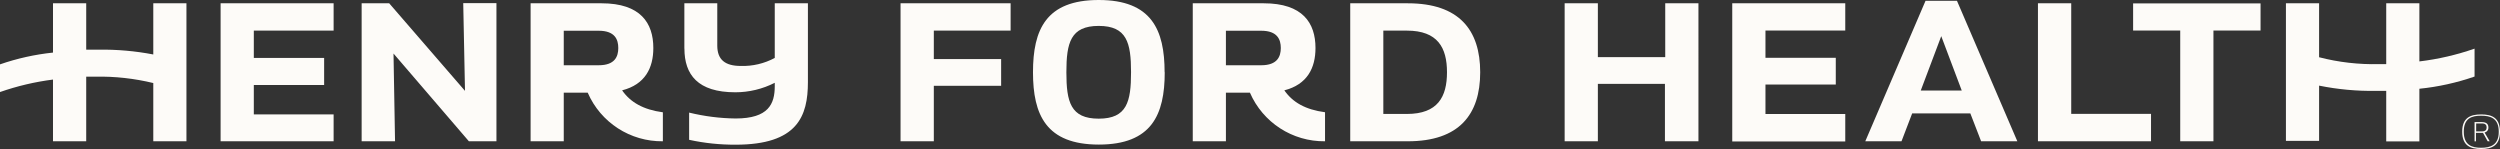<svg xmlns="http://www.w3.org/2000/svg" xmlns:xlink="http://www.w3.org/1999/xlink" id="Layer_1" data-name="Layer 1" viewBox="0 0 424.52 25.31"><rect x="0" y="0" width="424.52" height="25.31" fill="#333333" stroke="none"/><defs><style>      .cls-1 {        fill: none;      }      .cls-2 {        fill: #fdfbf8;      }      .cls-3 {        clip-path: url(#clippath);      }    </style><clipPath id="clippath"><rect class="cls-1" x=".01" width="424.51" height="25.31"></rect></clipPath></defs><g class="cls-3"><g><path class="cls-2" d="M208.17,5.22h6c2.74,0,3.32,1.49,3.32,2.93s-.58,2.93-3.32,2.93h-6v-5.86ZM208.17,15.74h4.08c2.2,5.07,7.23,8.32,12.75,8.25v-4.93c-3.33-.44-5.5-1.69-6.91-3.72,3.9-1,5.29-3.8,5.29-7.19,0-4.25-2.17-7.59-8.78-7.59h-12.06v23.43h5.63v-8.25h0ZM245.71,12.27c0,4.18-1.57,7.08-6.81,7.08h-4V5.2h4c5.24,0,6.81,2.9,6.81,7.07ZM229.28.56v23.43h9.78c8.71,0,12.29-4.54,12.29-11.72s-3.58-11.71-12.29-11.71c0,0-9.78,0-9.78,0ZM181.08,12.27c0-5,.71-7.87,5.49-7.87s5.49,2.86,5.49,7.87-.7,7.88-5.49,7.88-5.49-2.86-5.49-7.88ZM197.76,12.27c0-7.21-2.22-12.27-11.19-12.27s-11.16,5.06-11.16,12.27,2.22,12.28,11.18,12.28,11.19-5.06,11.19-12.28c0,0-.02,0-.02,0ZM158.57,5.2v4.83h11.43v4.54h-11.43v9.42h-5.65V.56h18.69v4.64h-13.04Z"></path><path class="cls-2" d="M95.73,5.22h5.94c2.75,0,3.32,1.49,3.32,2.93s-.57,2.93-3.32,2.93h-5.94v-5.86ZM95.73,15.74h4.07c2.2,5.07,7.23,8.32,12.76,8.25v-4.92c-3.33-.45-5.51-1.7-6.92-3.73,3.91-1,5.3-3.8,5.3-7.19,0-4.25-2.18-7.59-8.78-7.59h-12.06v23.43h5.63s0-8.25,0-8.25ZM116.21,8.23V.56h5.59v7.18c0,2.39,1.32,3.46,4,3.46,2.01.06,3.99-.41,5.76-1.36V.56h5.63v13.37c0,5.81-1.77,10.64-12.28,10.64-2.65.01-5.3-.26-7.89-.83v-4.62c2.58.63,5.23.97,7.89,1,5.59,0,6.65-2.47,6.65-5.48v-.58c-2.08,1.06-4.37,1.61-6.7,1.61-6.38,0-8.64-3-8.64-7.43h-.01ZM67.08,23.99h-5.67V.56h4.68l12.87,14.87-.3-14.9h5.64v23.46h-4.68l-12.8-14.9.26,14.9ZM9,13.51c-3.07.39-6.08,1.1-9,2.12v-4.7c2.91-1.01,5.93-1.68,9-2V.56h5.64v7.87h2.1c3.12-.04,6.23.23,9.29.82V.56h5.63v23.43h-5.63v-9.89c-3.22-.78-6.53-1.15-9.84-1.08h-1.55v10.97h-5.64s0-10.48,0-10.48ZM56.65,23.99h-19.19V.56h19.19v4.64h-13.55v4.64h11.94v4.59h-11.94v5h13.55v4.64-.08Z"></path></g></g><path class="cls-2" d="M420.47,22.31h1c.64,0,.78-.33.78-.67s-.14-.68-.78-.68h-1v1.35ZM424.52,22.36c0,2.42-1.45,2.94-3.21,2.94s-3.21-.52-3.21-2.94,1.46-2.93,3.21-2.93,3.21.49,3.21,2.94M418.37,22.37c0,2.31,1.41,2.72,2.94,2.72s3-.41,3-2.72-1.41-2.72-3-2.72-2.94.41-2.94,2.72M420.47,24h-.27v-3.27h1.21c.88,0,1.14.41,1.14.91.03.41-.25.78-.65.86l.87,1.49h-.34l-.8-1.43h-1.19v1.43h.03,0ZM420.2,13c-3.03,1.05-6.18,1.75-9.37,2.07v8.94h-5.63v-8.58h-1.77c-3.23.05-6.46-.25-9.63-.89v9.38h-5.63V.56h5.63v9.16c3.32.86,6.75,1.25,10.18,1.17h1.22V.56h5.63v9.87c3.19-.38,6.33-1.11,9.37-2.17v4.74ZM362.2.58h21.66v4.6h-8v18.81h-5.64V5.18h-8V.56l-.02.02ZM351.71,19.33h13.55v4.66h-19.2V.56h5.65v18.77h0ZM294.15.56h19.19v4.62h-13.55v4.64h11.94v4.54h-11.94v5h13.55v4.66h-19.19V.56ZM282.72,9.7h-11.39V.56h-5.64v23.43h5.64v-9.75h11.39v9.75h5.69V.56h-5.64v9.14s-.05,0-.05,0ZM326.16,15.37l3.48-9.23,3.48,9.23h-6.96ZM332.31.14h-5.34l-10.23,23.85h6.15l1.81-4.73h9.88l1.83,4.73h6.15L332.31.14Z"></path></svg>